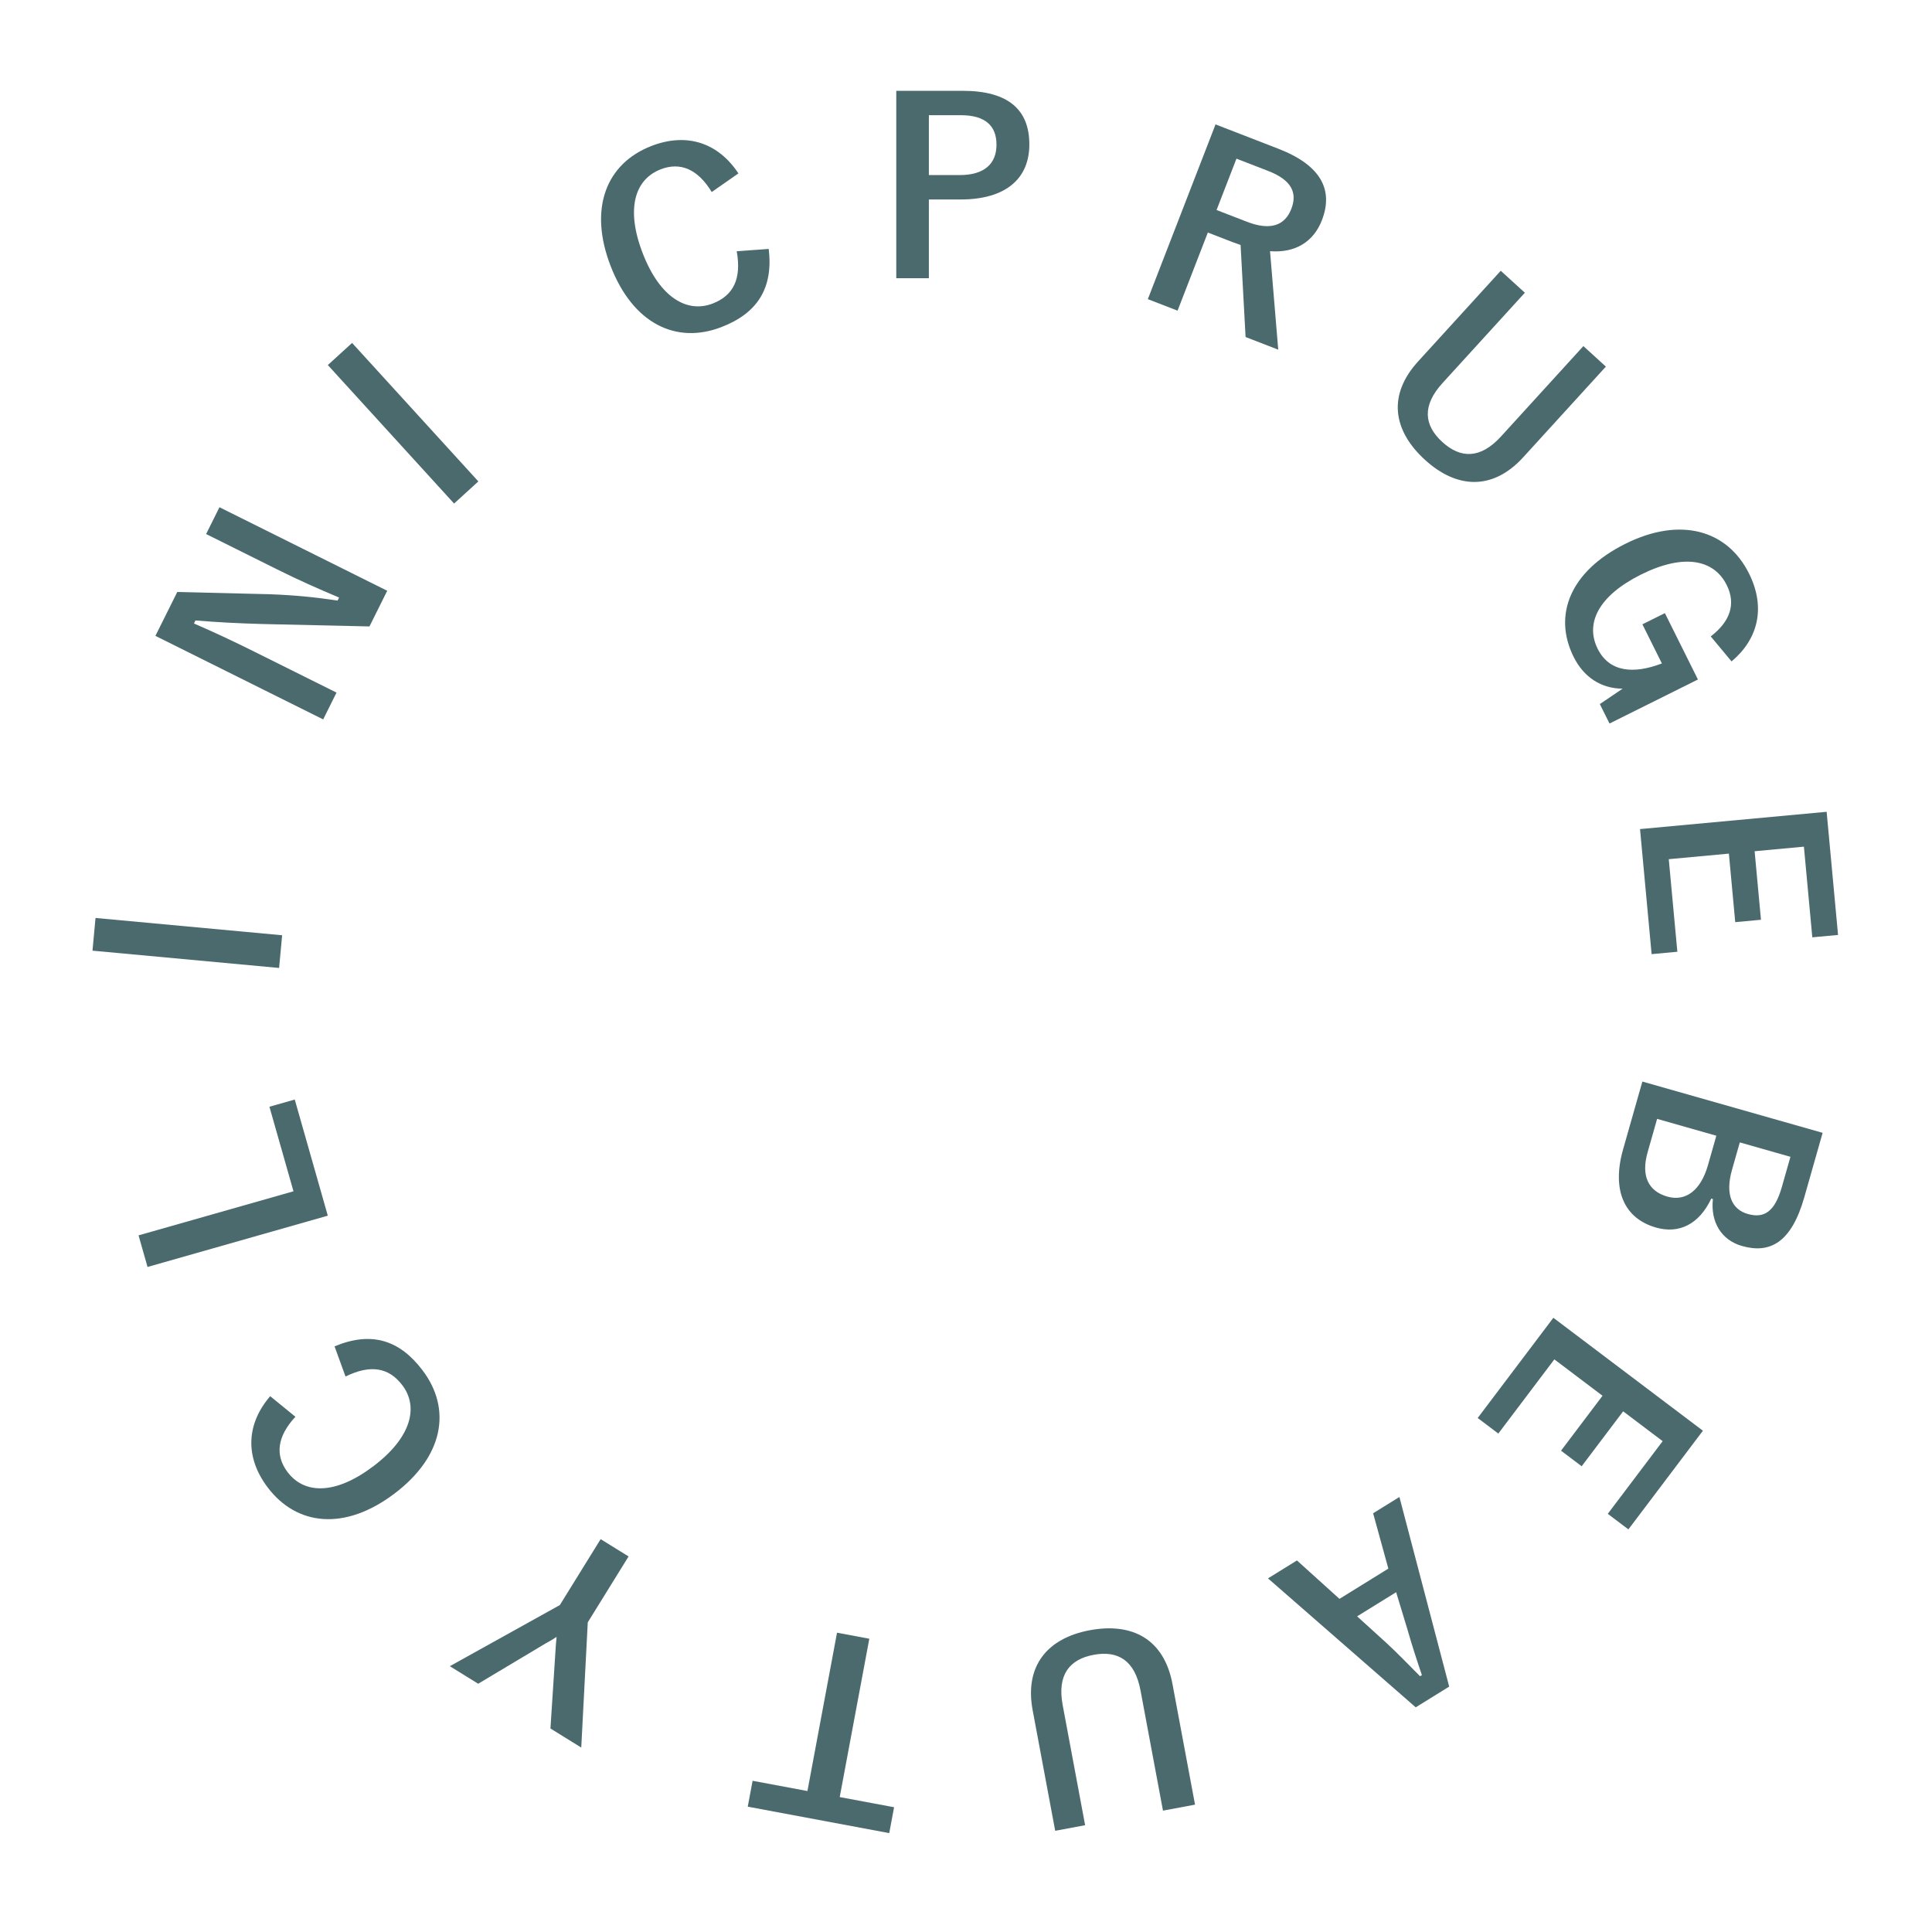 <svg fill="none" height="160" viewBox="0 0 160 160" width="160" xmlns="http://www.w3.org/2000/svg"><g fill="#4a6a6e"><path d="m74.225 7.52h5.48c3.82 0 5.54 1.58 5.54 4.44s-1.98 4.56-5.7 4.56h-2.62v6.52h-2.7zm2.7 2.02v4.96h2.54c2.06 0 3.06-.94 3.06-2.52 0-1.54-.9-2.44-2.96-2.44z"/><path d="m100.666 10.303 5.203 2.016c3.525 1.365 4.58 3.404 3.605 5.922-.694 1.79-2.214 2.724-4.296 2.561l.68 8.156-2.704-1.048-.414-7.624c-.205-.08-.418-.14-.66-.234l-2.052-.795-2.507 6.471-2.462-.954zm1.732 2.837-1.647 4.252 2.518.975c1.976.766 3.152.278 3.672-1.065.499-1.287.082-2.37-1.913-3.144z"/><path d="m132.992 30.36-6.845 7.508c-2.506 2.749-5.485 2.632-8.13.22-2.661-2.425-3.122-5.363-.575-8.156l6.844-7.508 1.996 1.819-6.818 7.479c-1.711 1.877-1.537 3.497-.015 4.885 1.508 1.374 3.151 1.412 4.863-.466l6.817-7.479z"/><path d="m143.4 54.774-1.723-2.069c1.585-1.214 2.115-2.662 1.322-4.255-1.052-2.113-3.547-2.635-7.092-.87-3.526 1.756-4.648 4.035-3.596 6.148.971 1.951 2.993 2.107 5.32 1.216l-1.614-3.24 1.862-.927 2.737 5.496-7.323 3.646-.802-1.611 1.889-1.276c-1.789-.003-3.227-.962-4.056-2.627-1.721-3.455-.31-7.084 4.291-9.375 4.583-2.282 8.454-1.104 10.228 2.459 1.435 2.882.715 5.475-1.443 7.287z"/><path d="m152.219 77.428-2.131.197-.696-7.508-4.082.378.526 5.676-2.131.197-.526-5.676-4.979.461.711 7.667-2.131.197-.96-10.356 15.454-1.432z"/><path d="m150.942 93.816-1.516 5.329c-1.062 3.732-2.817 4.71-5.163 4.042-1.712-.487-2.615-1.992-2.408-3.888l-.135-.038c-.995 2.108-2.648 2.948-4.572 2.401-2.635-.75-3.695-3.09-2.726-6.494l1.592-5.598zm-2.666 1.986-4.193-1.193-.646 2.27c-.58 2.039-.018 3.28 1.309 3.658s2.228-.156 2.819-2.234zm-6.136-1.746-4.905-1.396-.788 2.77c-.564 1.981.08 3.225 1.638 3.668 1.52.432 2.769-.522 3.36-2.6z"/><path d="m134.857 126.657-1.707-1.289 4.544-6.017-3.272-2.471-3.435 4.549-1.708-1.29 3.435-4.549-3.99-3.013-4.64 6.145-1.708-1.29 6.267-8.299 12.385 9.353z"/><path d="m117.244 141.393-12.234-10.679 2.398-1.485 3.522 3.182 4.047-2.506-1.261-4.582 2.177-1.348 4.123 15.702zm-4.853-7.534 2.419 2.196c.931.858 1.735 1.701 2.793 2.763l.153-.094c-.49-1.438-.842-2.537-1.184-3.736l-.95-3.129z"/><path d="m87.387 151.618-1.867-9.987c-.683-3.657 1.205-5.963 4.724-6.621 3.539-.661 6.161.741 6.856 4.456l1.867 9.987-2.654.496-1.859-9.947c-.467-2.497-1.864-3.335-3.889-2.956-2.005.375-3.026 1.664-2.559 4.161l1.859 9.948z"/><path d="m61.926 149.62.401-2.143 4.541.849 2.451-13.113 2.674.5-2.451 13.113 4.502.842-.401 2.143z"/><path d="m37.253 137.987 9.11-5.062 3.38-5.459 2.313 1.432-3.38 5.458-.539 10.37-2.551-1.58.424-6.535c.019-.412.05-.651.087-1.052-.353.228-.543.345-.93.553l-5.566 3.328z"/><path d="m22.375 115.625 2.09 1.705c-1.495 1.605-1.714 3.174-.653 4.579 1.386 1.835 3.946 1.907 7.106-.48 3.144-2.374 3.768-4.9 2.406-6.704-1.121-1.484-2.642-1.739-4.71-.728l-.908-2.497c3.048-1.274 5.386-.534 7.291 1.988 2.423 3.208 1.748 7.126-2.338 10.211-4.102 3.098-8.083 2.671-10.494-.521-1.916-2.538-1.749-5.27.211-7.553z"/><path d="m11.474 102.308 12.831-3.65-1.992-7.002 2.097-.597 2.737 9.618-14.928 4.248z"/><path d="m7.911 76.022 15.454 1.432-.251 2.708-15.454-1.432z"/><path d="m18.175 42.007 13.893 6.918-1.471 2.954-8.837-.2c-2.138-.059-3.703-.146-5.573-.295l-.125.251c1.692.731 3.357 1.515 5.075 2.371l6.732 3.352-1.105 2.22-13.893-6.918 1.81-3.634 7.594.184c2.129.077 3.811.244 5.681.527l.125-.251c-1.754-.739-3.312-1.426-5.174-2.353l-5.837-2.906z"/><path d="m29.159 28.4 10.456 11.469-2.01 1.832-10.456-11.469z"/><path d="m61.153 14.36-2.212 1.543c-1.135-1.877-2.584-2.517-4.225-1.881-2.145.831-2.914 3.274-1.484 6.966 1.423 3.674 3.682 4.965 5.79 4.149 1.734-.672 2.396-2.065 1.99-4.331l2.65-.19c.391 3.28-.961 5.327-3.907 6.468-3.748 1.452-7.332-.269-9.182-5.044-1.857-4.793-.357-8.505 3.373-9.95 2.965-1.149 5.548-.24 7.207 2.27z"/></g></svg>